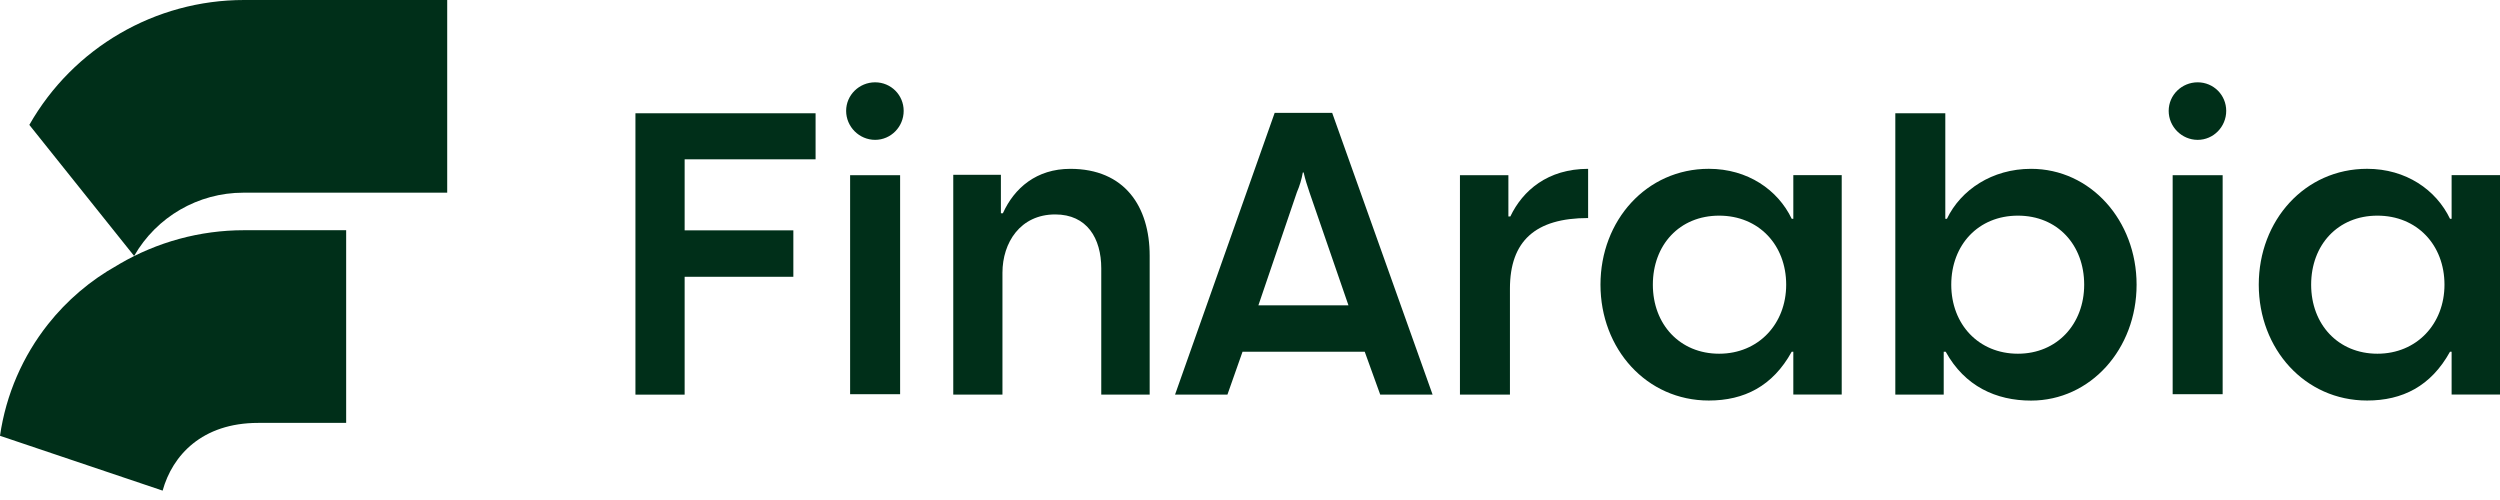 <svg xmlns="http://www.w3.org/2000/svg" width="220" height="44" viewBox="0 0 220 44" fill="none"><path d="M55.919 9.968H71.771V14.02H60.248V20.271H69.815V24.357H60.248V34.728H55.919V9.97V9.968Z" fill="#002F19"></path><path d="M74.46 9.757C74.46 8.362 75.612 7.244 77.01 7.244C78.408 7.244 79.523 8.362 79.523 9.757C79.523 11.153 78.405 12.307 77.01 12.307C75.614 12.307 74.46 11.156 74.46 9.757ZM74.81 15.415H79.21V34.691H74.81V15.415Z" fill="#002F19"></path><path d="M83.889 15.382H88.079V18.77H88.252C89.264 16.533 91.22 14.858 94.188 14.858C98.971 14.858 101.171 18.175 101.171 22.505V34.725H96.911V23.62C96.911 20.966 95.653 18.87 92.859 18.87C89.785 18.87 88.216 21.35 88.216 24.004V34.725H83.887V15.379L83.889 15.382Z" fill="#002F19"></path><path d="M112.17 9.935H117.233L126.068 34.725H121.459L120.097 30.954H109.342L108.014 34.725H103.404L112.17 9.935ZM118.665 26.871L115.244 16.954C115.033 16.326 114.86 15.802 114.719 15.175H114.649C114.546 15.769 114.369 16.363 114.126 16.92L110.738 26.871H118.665Z" fill="#002F19"></path><path d="M128.478 15.415H132.738V19.047H132.911C133.993 16.777 136.193 14.858 139.754 14.858V19.187C135.111 19.187 132.875 21.213 132.875 25.402V34.725H128.476V15.415H128.478Z" fill="#002F19"></path><path d="M140.842 25.052C140.842 19.394 144.894 14.855 150.375 14.855C153.796 14.855 156.45 16.704 157.672 19.254H157.812V15.412H162.071V34.722H157.812V30.95H157.672C155.996 33.988 153.482 35.246 150.375 35.246C144.894 35.246 140.842 30.707 140.842 25.049V25.052ZM157.184 25.052C157.184 21.56 154.774 18.977 151.283 18.977C147.791 18.977 145.451 21.56 145.451 25.052C145.451 28.543 147.825 31.127 151.283 31.127C154.741 31.127 157.184 28.507 157.184 25.052Z" fill="#002F19"></path><path d="M171.221 30.953H171.047V34.725H166.788V9.968H171.187V19.257H171.328C172.549 16.707 175.309 14.857 178.731 14.857C183.968 14.857 188.02 19.397 188.02 25.055C188.02 30.712 183.968 35.252 178.731 35.252C175.657 35.252 172.9 33.993 171.224 30.956L171.221 30.953ZM183.408 25.052C183.408 21.56 181.068 18.977 177.576 18.977C174.085 18.977 171.711 21.56 171.711 25.052C171.711 28.543 174.121 31.127 177.576 31.127C181.032 31.127 183.408 28.507 183.408 25.052Z" fill="#002F19"></path><path d="M190.844 9.758C190.844 8.362 191.995 7.244 193.394 7.244C194.792 7.244 195.907 8.362 195.907 9.758C195.907 11.153 194.789 12.308 193.394 12.308C191.998 12.308 190.844 11.156 190.844 9.758ZM191.194 15.415H195.593V34.691H191.194V15.415Z" fill="#002F19"></path><path d="M198.771 25.052C198.771 19.395 202.823 14.855 208.305 14.855C211.726 14.855 214.38 16.704 215.601 19.254H215.742V15.413H220.001V34.722H215.742V30.951H215.601C213.926 33.988 211.412 35.246 208.305 35.246C202.823 35.246 198.771 30.707 198.771 25.049V25.052ZM215.114 25.052C215.114 21.561 212.704 18.977 209.212 18.977C205.721 18.977 203.381 21.561 203.381 25.052C203.381 28.544 205.755 31.127 209.212 31.127C212.67 31.127 215.114 28.507 215.114 25.052Z" fill="#002F19"></path><path d="M39.354 0V16.956H21.412C17.444 16.956 13.776 19.08 11.803 22.524L2.581 10.99C4.515 7.591 7.283 4.845 10.548 2.948C13.812 1.048 17.57 0 21.479 0H39.354Z" fill="#002F19"></path><path d="M30.462 20.259V37.215H22.72C17.774 37.215 15.171 40.076 14.311 43.175L0 38.35C0.527 34.693 2.017 31.322 4.231 28.526C5.887 26.435 7.953 24.67 10.323 23.347C10.399 23.302 10.475 23.255 10.55 23.21C13.815 21.31 17.572 20.259 21.481 20.259H30.462Z" fill="#002F19"></path></svg>